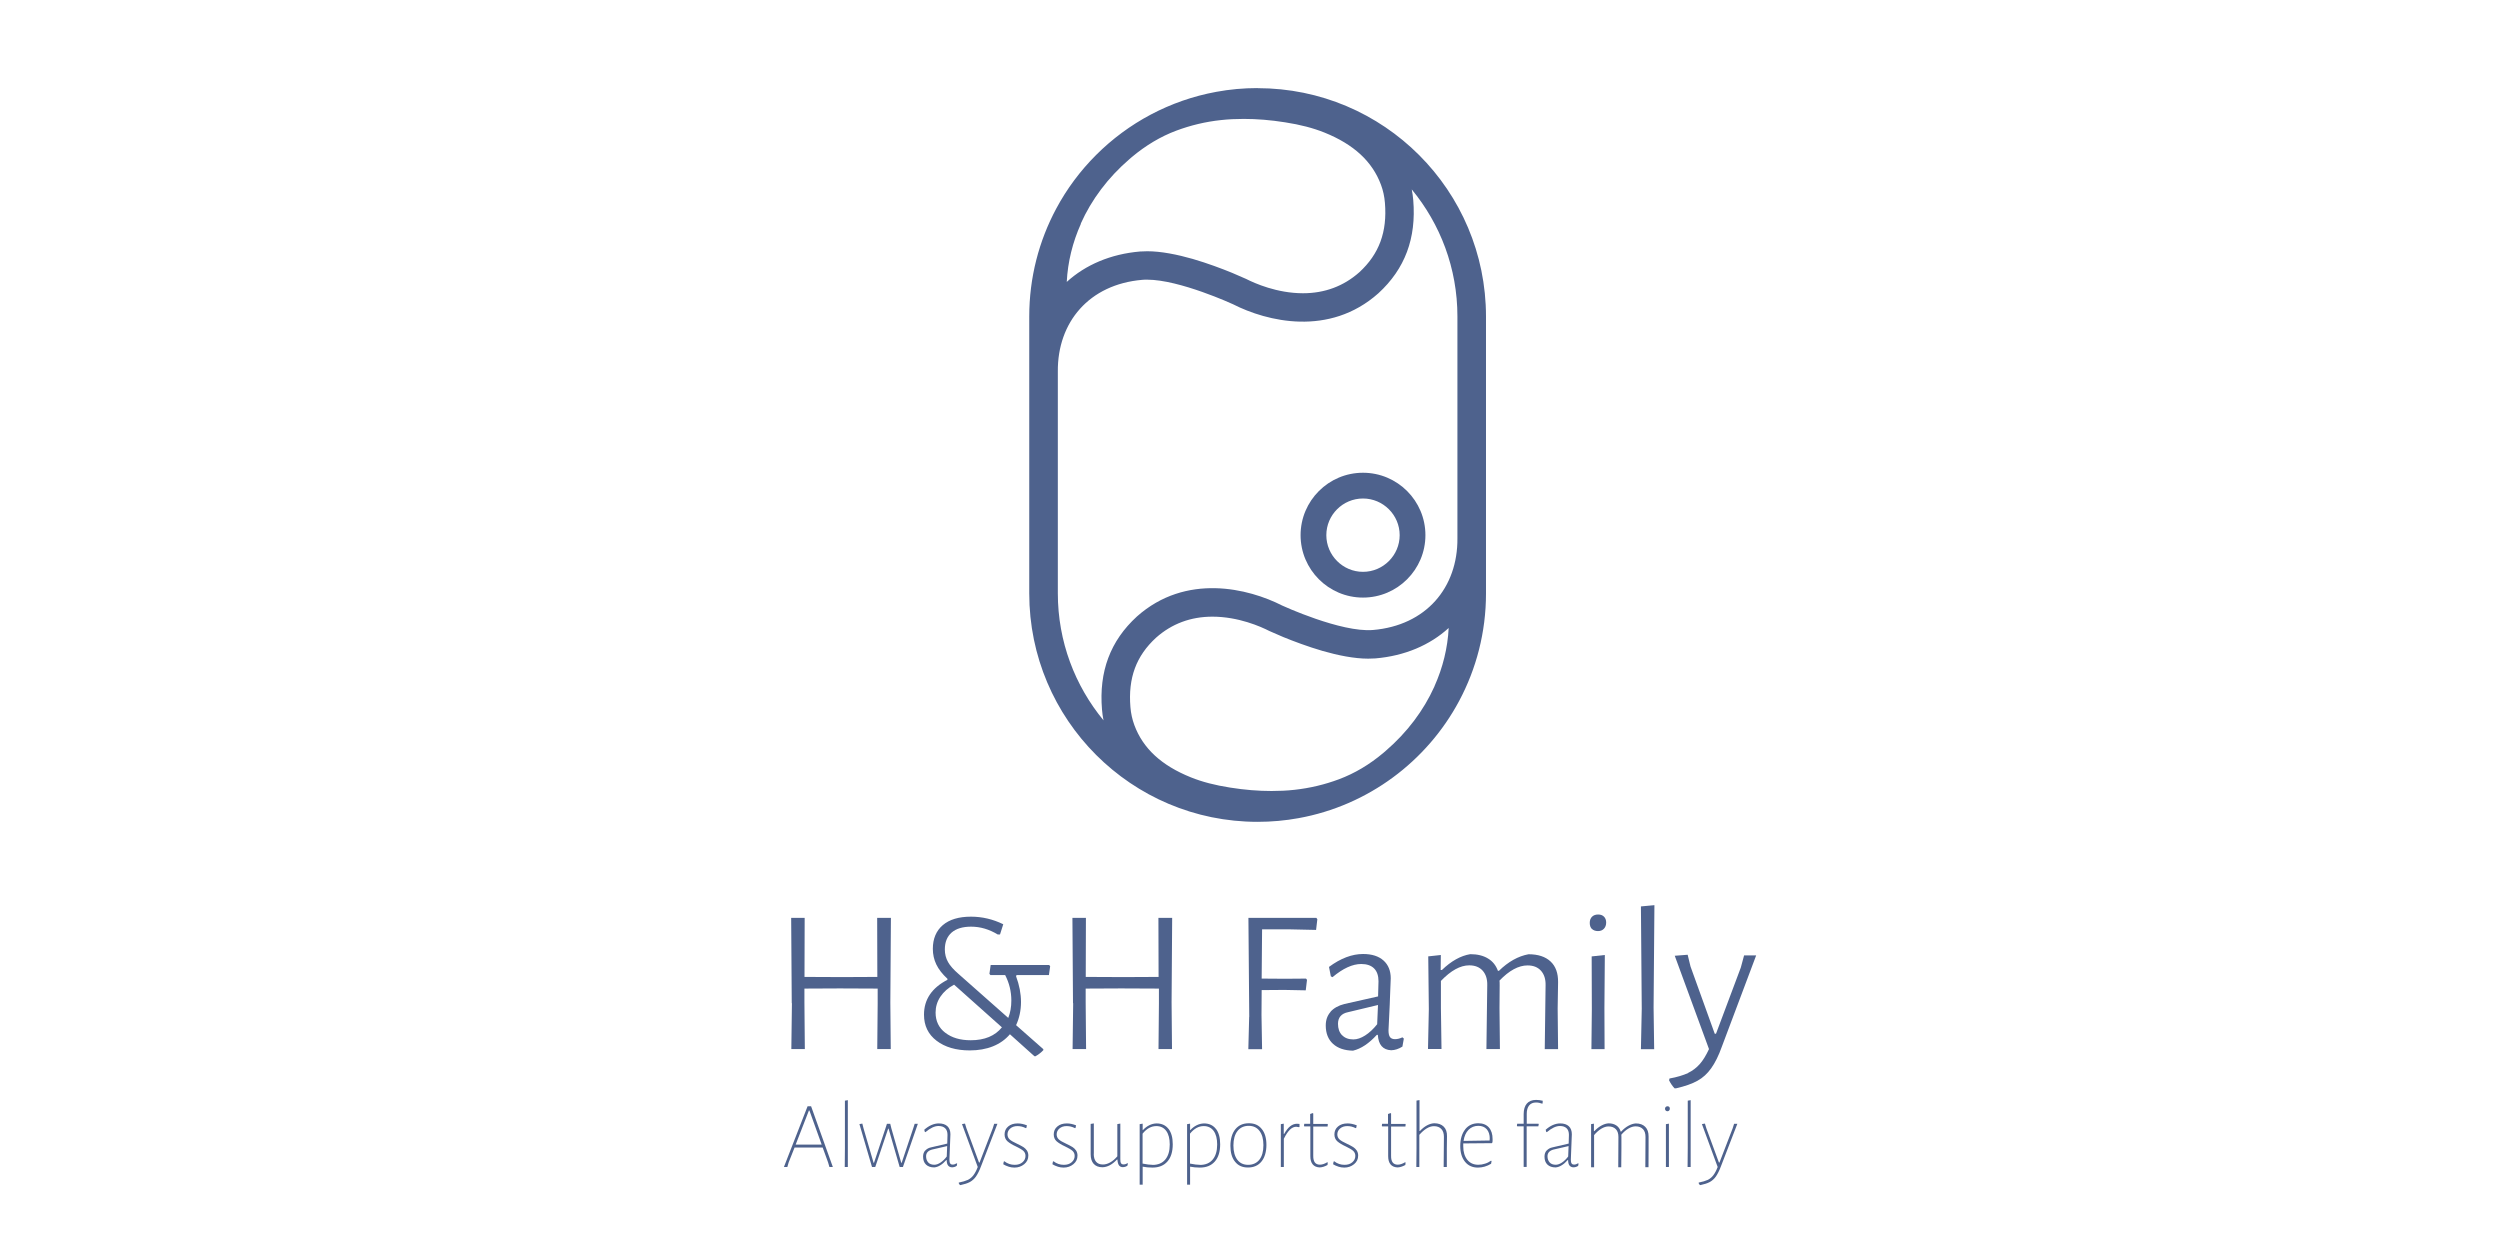 <svg xmlns="http://www.w3.org/2000/svg" id="Layer_1" data-name="Layer 1" viewBox="0 0 300 150"><defs><style> .cls-1 { fill: none; } .cls-2 { fill: #4e628d; } </style></defs><rect class="cls-1" width="300" height="150"></rect><g><path class="cls-2" d="m163.56,71.71c-4.13,0-7.49-3.36-7.49-7.49s3.36-7.49,7.49-7.49,7.49,3.36,7.49,7.49-3.36,7.49-7.49,7.49Zm0-11.89c-2.43,0-4.4,1.98-4.4,4.4s1.98,4.4,4.4,4.4,4.4-1.98,4.4-4.4-1.98-4.4-4.4-4.4Z"></path><g><path class="cls-2" d="m95.01,120.38l-.07-10.24h1.62l-.02,7.09,4.55.02,4.19-.02-.02-7.09h1.65l-.07,10.14.05,5.61h-1.62l.05-5.44v-1.82l-4.53-.02-4.26.02v1.67l.05,5.59h-1.62l.07-5.51Z"></path><path class="cls-2" d="m113.69,117.57v-.12c-.61-.56-1.05-1.13-1.33-1.71-.28-.58-.42-1.21-.42-1.88,0-1.21.4-2.16,1.19-2.84.8-.68,1.92-1.02,3.39-1.02,1.33,0,2.62.3,3.87.91l-.39,1.23h-.27c-1.02-.62-2.08-.94-3.2-.94-1.02,0-1.8.24-2.34.71-.54.48-.81,1.15-.81,2.02,0,.56.13,1.06.38,1.51.25.45.68.93,1.27,1.44l5.96,5.27c.25-.62.37-1.32.37-2.09,0-1.08-.25-2.1-.74-3.05h-1.77l-.12-.15.15-1.06h7.02l.12.15-.15,1.06h-3.89l-.05.15c.39,1.05.59,2.08.59,3.08s-.2,1.94-.59,2.78l3.27,2.88v.12c-.28.3-.6.54-.96.74l-.12-.02-2.93-2.63c-.54.64-1.22,1.12-2.04,1.45-.82.33-1.75.49-2.78.49-1.64,0-2.97-.39-3.98-1.16-1.01-.77-1.51-1.81-1.51-3.13,0-1.82.94-3.22,2.83-4.19Zm-.25,6.36c.77.6,1.79.9,3.05.9,1.66,0,2.91-.52,3.74-1.55l-5.74-5.12c-.71.38-1.25.86-1.64,1.44-.39.58-.58,1.22-.58,1.91,0,1.02.39,1.83,1.16,2.42Z"></path><path class="cls-2" d="m128.76,120.38l-.07-10.24h1.62l-.02,7.09,4.55.02,4.19-.02-.02-7.09h1.65l-.07,10.14.05,5.61h-1.62l.05-5.44v-1.82l-4.53-.02-4.26.02v1.67l.05,5.59h-1.62l.07-5.51Z"></path><path class="cls-2" d="m149.91,122.03l-.1-11.89h8.15l.12.17-.15,1.28-3.18-.07h-3.3l-.05,5.91,2.83.02,2.49-.02.12.15-.15,1.26-2.56-.05-2.73.02-.02,3,.07,4.09h-1.65l.1-3.87Z"></path><path class="cls-2" d="m159.67,121.4c.39-.43.94-.74,1.66-.92l4.04-.91.05-1.82c0-.67-.18-1.19-.53-1.54-.35-.35-.87-.53-1.54-.53-1.05,0-2.2.53-3.45,1.58l-.2-.1-.22-1.13c1.39-1.03,2.76-1.55,4.09-1.55,1.05,0,1.87.26,2.45.78.58.52.87,1.24.87,2.15,0-.07-.03.77-.1,2.51l-.02.59-.15,3.13c0,.38.06.65.18.81.12.16.32.25.6.25s.57-.07.89-.22l.17.15-.17.96c-.44.28-.89.43-1.35.44-1-.05-1.53-.66-1.6-1.85h-.12c-.94,1.03-1.89,1.67-2.86,1.9-1.02-.02-1.82-.29-2.4-.82-.58-.53-.87-1.27-.87-2.2,0-.66.19-1.2.58-1.64Zm1.39,2.83c.33.34.78.5,1.35.5.44,0,.91-.16,1.4-.47.49-.31.98-.76,1.45-1.35l.1-2.31-3.59.86c-.8.16-1.21.63-1.21,1.4,0,.57.16,1.03.49,1.37Z"></path><path class="cls-2" d="m171.35,114.77l1.55-.17-.02,1.8h.15c1.12-1.08,2.25-1.71,3.4-1.9.85,0,1.56.17,2.13.52.57.34.96.84,1.19,1.48h.12c1.13-1.1,2.31-1.76,3.55-1.99,1.15,0,2.03.29,2.65.87.62.58.91,1.41.9,2.47l-.05,3.18.05,4.87h-1.6l.1-7.66c.02-.74-.17-1.32-.55-1.75-.39-.43-.92-.64-1.61-.64-1.08,0-2.21.61-3.37,1.82.02.11.02.32.02.62l-.02,2.73.05,4.87h-1.62l.1-7.66c.02-.74-.17-1.32-.55-1.75-.39-.43-.92-.64-1.61-.64-1.07,0-2.2.62-3.4,1.87v3.27l.07,4.9h-1.62l.1-4.78-.07-6.35Z"></path><path class="cls-2" d="m191.03,111.48c-.17-.17-.26-.41-.26-.73s.09-.56.27-.74.43-.27.74-.27c.3,0,.53.09.7.26.17.17.26.41.26.7,0,.31-.09.56-.27.75-.18.19-.42.28-.71.28-.31,0-.55-.09-.73-.26Zm-.01,9.64l-.02-6.35,1.58-.17-.05,6.33.02,4.97h-1.58l.05-4.78Z"></path><path class="cls-2" d="m198.51,125.9h-1.6l.1-4.85-.1-12.28,1.62-.15-.1,12.28.07,5Z"></path><path class="cls-2" d="m202.57,128.75c.54-.26,1-.61,1.39-1.05.39-.43.76-1.04,1.12-1.81l-4.11-11.2,1.55-.12.34,1.4,2.91,8.08h.15l2.98-7.95.39-1.45h1.45l-4.11,10.93c-.39,1.1-.83,1.98-1.3,2.63-.44.62-.98,1.12-1.63,1.48-.64.36-1.5.66-2.58.91h-.17c-.25-.26-.47-.58-.66-.96l.05-.22c.9-.16,1.65-.39,2.24-.66Z"></path></g><g><path class="cls-2" d="m96.92,132.75h.41l2.61,7.29h-.41l-.16-.55-.65-1.79h-3.37l-.71,1.79-.16.55h-.41l2.84-7.29Zm1.68,4.6l-1.47-4.09h-.06l-1.59,4.09h3.12Z"></path><path class="cls-2" d="m101.75,140.04h-.38l.02-2.27v-5.69s.35-.06.35-.06v5.7s0,2.32,0,2.32Z"></path><path class="cls-2" d="m103.48,134.83l.14.56,1.21,4.15h.05l1.38-4.15.17-.53h.4l.13.53,1.19,4.15h.05l1.39-4.15.17-.53h.38l-1.79,5.18h-.39l-1.33-4.6h-.05l-1.55,4.6h-.39l-1.51-5.15.36-.06Z"></path><path class="cls-2" d="m111.03,138.07c.17-.19.4-.33.71-.39l1.93-.45.03-1.04c0-.35-.09-.62-.28-.8-.19-.18-.45-.27-.8-.27-.47,0-.99.25-1.57.74l-.07-.03-.07-.26c.28-.25.57-.44.87-.57.3-.13.59-.19.87-.19.45,0,.79.11,1.04.34.24.23.36.55.36.97,0,.14-.02.64-.06,1.5l-.06,1.54c0,.21.03.36.09.45.06.1.16.14.31.14.15,0,.3-.05.46-.15l.07.03-.05.27c-.15.11-.33.17-.55.18-.22,0-.38-.08-.49-.22-.11-.14-.16-.35-.17-.65h-.05c-.23.26-.46.47-.71.62-.25.16-.49.24-.73.26-.42,0-.75-.11-.99-.34-.24-.23-.35-.55-.35-.96,0-.29.08-.53.25-.73Zm.36,1.43c.17.18.42.27.73.27.24,0,.48-.09.74-.26.26-.17.51-.41.75-.73l.05-1.25-1.82.42c-.47.13-.71.4-.71.8,0,.31.09.56.26.74Z"></path><path class="cls-2" d="m116.14,141.59c.27-.14.49-.32.67-.56.18-.24.36-.57.52-.99l-1.89-5.15.36-.06.17.56,1.51,4.11h.07l1.58-4.1.17-.54h.39l-1.98,5.13c-.19.5-.39.9-.6,1.2-.2.28-.45.5-.72.65-.28.15-.65.27-1.12.37h-.07c-.05-.05-.1-.13-.15-.22v-.08c.46-.09.82-.2,1.08-.32Z"></path><path class="cls-2" d="m121.04,140c-.24-.07-.45-.17-.65-.29l.06-.31.07-.05c.37.29.79.43,1.24.43.39,0,.7-.1.94-.31.24-.21.36-.46.36-.76,0-.25-.09-.45-.26-.61-.17-.15-.47-.33-.89-.53-.46-.21-.79-.42-1.02-.62-.22-.2-.34-.47-.34-.82,0-.39.14-.71.43-.95.29-.25.67-.37,1.15-.37.35,0,.72.08,1.1.23l-.07.33h-.08c-.31-.16-.64-.24-.99-.24s-.64.1-.86.29c-.22.19-.33.43-.33.71,0,.24.09.44.26.6.17.16.48.33.91.53.3.14.54.27.72.38.18.11.32.25.44.42.11.17.17.37.17.61,0,.42-.16.76-.49,1.03-.33.27-.72.41-1.18.41-.24,0-.47-.04-.71-.11Z"></path><path class="cls-2" d="m126.94,140c-.24-.07-.45-.17-.65-.29l.06-.31.07-.05c.37.29.79.43,1.24.43.39,0,.7-.1.94-.31.24-.21.36-.46.36-.76,0-.25-.09-.45-.26-.61-.17-.15-.47-.33-.89-.53-.46-.21-.79-.42-1.02-.62-.22-.2-.34-.47-.34-.82,0-.39.14-.71.43-.95.29-.25.67-.37,1.15-.37.35,0,.72.08,1.1.23l-.07.33h-.08c-.31-.16-.64-.24-.99-.24s-.64.1-.86.29c-.22.19-.33.43-.33.71,0,.24.09.44.26.6.17.16.48.33.91.53.3.14.54.27.72.38.18.11.32.25.44.42.11.17.17.37.17.61,0,.42-.16.76-.49,1.03-.33.27-.72.41-1.18.41-.24,0-.47-.04-.71-.11Z"></path><path class="cls-2" d="m131.25,138.47c0,.4.09.72.28.94.19.22.46.33.81.33.29,0,.58-.08.88-.25.3-.16.58-.41.86-.73v-3.87l.36-.06v4.25c-.01.23.02.39.08.5.06.1.16.15.3.15.17,0,.33-.05.46-.15l.07.03-.06.27c-.15.11-.33.17-.55.18-.21,0-.37-.09-.47-.23-.1-.15-.16-.38-.18-.69h-.05c-.57.61-1.15.92-1.75.93-.46,0-.8-.14-1.05-.41-.24-.27-.36-.65-.36-1.15v-1.34s0-2.3,0-2.3l.38-.06v3.63Z"></path><path class="cls-2" d="m140.22,135.46c.34.44.51,1.05.51,1.85,0,.89-.21,1.58-.64,2.07-.43.49-1.02.73-1.8.73-.42,0-.81-.04-1.17-.11v2.16h-.36v-4.45s0-2.81,0-2.81l.36-.06v.77h.03c.23-.25.48-.44.76-.58s.57-.21.88-.22c.61,0,1.09.22,1.43.66Zm-1.92,4.33c.66,0,1.17-.21,1.53-.64.36-.43.54-1.03.54-1.81,0-.7-.14-1.24-.42-1.63-.28-.38-.68-.58-1.19-.58-.61,0-1.16.3-1.65.91v3.59c.49.1.88.15,1.19.15Z"></path><path class="cls-2" d="m145.91,135.46c.34.44.51,1.05.51,1.85,0,.89-.21,1.58-.64,2.07-.43.49-1.02.73-1.8.73-.42,0-.81-.04-1.17-.11v2.16h-.36v-4.45s0-2.81,0-2.81l.36-.06v.77h.03c.23-.25.48-.44.76-.58s.57-.21.88-.22c.61,0,1.09.22,1.43.66Zm-1.92,4.33c.66,0,1.17-.21,1.53-.64.36-.43.54-1.03.54-1.81,0-.7-.14-1.24-.42-1.63-.28-.38-.68-.58-1.19-.58-.61,0-1.16.3-1.65.91v3.59c.49.1.88.15,1.19.15Z"></path><path class="cls-2" d="m151.41,135.48c.38.46.56,1.1.56,1.91s-.2,1.51-.59,1.99c-.39.48-.93.72-1.62.72s-1.18-.23-1.55-.69c-.38-.46-.56-1.1-.56-1.91s.2-1.51.59-1.99c.39-.48.93-.72,1.62-.72s1.18.23,1.55.69Zm-2.93,3.69c.31.41.74.61,1.3.61s1.03-.21,1.35-.62c.32-.41.48-.99.48-1.74s-.16-1.3-.47-1.71c-.31-.41-.74-.61-1.3-.61s-1.02.21-1.34.62-.49.99-.49,1.73.16,1.31.47,1.72Z"></path><path class="cls-2" d="m153.69,134.9l.36-.06v1.23h.05c.45-.82.96-1.22,1.54-1.22.06,0,.16,0,.3.02v.37l-.07.02c-.15-.03-.26-.05-.32-.05-.27,0-.52.12-.76.35-.24.24-.49.6-.73,1.09v1.09s0,2.3,0,2.3h-.36v-2.23s0-2.91,0-2.91Z"></path><path class="cls-2" d="m157.22,134.86v-1.18l.31-.11.06.05v1.25h1.72l.03.05-.03.26h-1.72v3.52c-.01.71.26,1.06.8,1.06.27,0,.56-.1.88-.29l.06.03-.03.3c-.35.19-.67.29-.96.29-.36-.02-.63-.14-.82-.37-.19-.23-.28-.56-.28-.98v-3.57h-.71l-.05-.05.03-.26h.72Z"></path><path class="cls-2" d="m160.62,140c-.24-.07-.45-.17-.65-.29l.06-.31.07-.05c.37.29.79.43,1.24.43.39,0,.7-.1.94-.31.24-.21.36-.46.36-.76,0-.25-.09-.45-.26-.61-.17-.15-.47-.33-.89-.53-.46-.21-.79-.42-1.02-.62-.22-.2-.34-.47-.34-.82,0-.39.14-.71.43-.95.29-.25.67-.37,1.15-.37.35,0,.72.08,1.1.23l-.07.33h-.08c-.31-.16-.64-.24-.99-.24s-.64.1-.86.29c-.22.19-.33.43-.33.71,0,.24.09.44.26.6.17.16.48.33.91.53.3.14.54.27.72.38.18.11.32.25.44.42.11.17.17.37.17.61,0,.42-.16.76-.49,1.03-.33.27-.72.41-1.18.41-.24,0-.47-.04-.71-.11Z"></path><path class="cls-2" d="m166.56,134.86v-1.18l.31-.11.06.05v1.25h1.72l.03.05-.03.26h-1.72v3.52c-.01.71.26,1.06.8,1.06.27,0,.56-.1.88-.29l.06.03-.03.3c-.35.19-.67.29-.96.29-.36-.02-.63-.14-.82-.37s-.28-.56-.28-.98v-3.57h-.71l-.05-.05.03-.26h.72Z"></path><path class="cls-2" d="m169.98,132.07l.36-.06v3.71h.05c.27-.29.55-.51.84-.67.3-.16.59-.25.88-.26.49,0,.87.14,1.14.41.27.27.4.65.39,1.15l-.02,1.46v2.23h-.38l.03-3.62c0-.4-.1-.72-.31-.94-.2-.22-.5-.34-.89-.34-.28,0-.57.09-.87.27-.3.18-.59.44-.88.77v3.86s-.36,0-.36,0l.02-2.26v-5.7Z"></path><path class="cls-2" d="m175.82,135.52c.39-.49.92-.73,1.58-.73.54,0,.96.17,1.26.5.3.34.45.8.45,1.41,0,.19,0,.32-.02.39l-.07.09-3.43.03c0,.06,0,.12,0,.18,0,.06,0,.11,0,.17,0,.69.17,1.22.49,1.62.32.39.75.59,1.31.59.27,0,.54-.04.81-.13.27-.08.5-.2.71-.35l.08.02-.06.34c-.49.3-1.02.46-1.58.46-.65,0-1.17-.23-1.55-.7s-.57-1.1-.57-1.9.2-1.49.59-1.98Zm2.95,1.12c0-.48-.12-.85-.36-1.13-.24-.27-.58-.41-1.01-.41-.47,0-.86.16-1.18.48-.31.32-.51.76-.59,1.33l3.13-.05v-.23Z"></path><path class="cls-2" d="m182.84,134.86v-1.17c0-.55.13-.97.38-1.26.25-.29.62-.44,1.11-.44.25,0,.52.03.8.1l-.02.32-.05.03c-.24-.09-.49-.14-.74-.14-.36,0-.63.12-.82.35s-.29.57-.29,1v1.2h1.41l.03.05-.05.26h-1.4v2.56s0,2.31,0,2.31h-.36v-4.87h-.76l-.05-.05.03-.26h.77Z"></path><path class="cls-2" d="m185.6,138.07c.17-.19.4-.33.71-.39l1.93-.45.03-1.04c0-.35-.09-.62-.28-.8s-.45-.27-.8-.27c-.47,0-.99.25-1.57.74l-.07-.03-.07-.26c.28-.25.57-.44.87-.57.3-.13.59-.19.87-.19.45,0,.79.11,1.04.34.24.23.36.55.36.97,0,.14-.02.64-.06,1.5l-.06,1.54c0,.21.03.36.09.45.06.1.16.14.31.14.15,0,.3-.05.46-.15l.07.03-.05.27c-.15.11-.33.17-.55.18-.22,0-.38-.08-.49-.22-.11-.14-.16-.35-.17-.65h-.05c-.23.26-.46.47-.71.62-.25.16-.49.24-.73.26-.43,0-.75-.11-.99-.34s-.35-.55-.35-.96c0-.29.08-.53.25-.73Zm.36,1.43c.17.18.42.27.73.27.23,0,.48-.09.74-.26.26-.17.51-.41.75-.73l.05-1.25-1.82.42c-.47.13-.71.4-.71.8,0,.31.09.56.26.74Z"></path><path class="cls-2" d="m190.91,134.9l.36-.06v.89h.06c.27-.29.55-.51.85-.67.3-.16.59-.25.86-.26.37,0,.68.09.93.26.25.17.42.41.51.73h.06c.27-.3.56-.53.87-.7.31-.17.6-.26.89-.28.49,0,.86.14,1.13.41.27.27.4.65.4,1.15v1.46s-.01,2.23-.01,2.23h-.38l.02-3.62c0-.4-.09-.72-.3-.94-.21-.22-.5-.34-.88-.34-.28,0-.57.09-.86.26-.3.17-.58.42-.86.74,0,.05.01.14.01.27v1.41s-.02,2.23-.02,2.23h-.36l.02-3.62c0-.4-.09-.72-.3-.94-.21-.22-.5-.34-.88-.34-.28,0-.57.09-.87.27-.3.18-.59.44-.87.77v3.86h-.36v-2.23s0-2.91,0-2.91Z"></path><path class="cls-2" d="m199.88,133.26c-.05-.06-.08-.13-.08-.21,0-.09.03-.16.09-.22.06-.05.13-.08.21-.08.09,0,.16.03.21.08.05.05.07.12.07.21,0,.09-.03.17-.08.22-.05.06-.12.09-.2.09-.09,0-.16-.03-.22-.09Zm.03,1.64l.36-.06v5.2h-.36v-5.14Z"></path><path class="cls-2" d="m202.89,140.04h-.38l.02-2.27v-5.69s.35-.06.35-.06v5.7s0,2.32,0,2.32Z"></path><path class="cls-2" d="m204.93,141.59c.27-.14.49-.32.67-.56.18-.24.36-.57.52-.99l-1.89-5.15.36-.06.17.56,1.51,4.11h.07l1.58-4.1.17-.54h.39l-1.98,5.13c-.19.5-.39.9-.6,1.2-.2.28-.45.5-.72.65-.28.15-.65.27-1.12.37h-.07c-.05-.05-.1-.13-.15-.22v-.08c.46-.09.82-.2,1.08-.32Z"></path></g><path class="cls-2" d="m150.91,10.57c-1.69,0-3.34.15-4.95.45-5.58,1.02-10.58,3.73-14.43,7.58-1.9,1.9-3.52,4.07-4.79,6.45-2.06,3.85-3.23,8.25-3.23,12.93v33.23c0,15.14,12.27,27.41,27.4,27.41,1.67,0,3.32-.15,4.91-.44,8.36-1.51,15.41-6.82,19.28-14.07,2.05-3.84,3.22-8.23,3.22-12.89v-33.23c0-15.14-12.27-27.41-27.41-27.41Zm-21.22,16.27s0-.02.01-.02c1.28-2.86,3.25-5.5,5.84-7.73.1-.08.19-.16.29-.25,1.66-1.39,3.45-2.46,5.32-3.16,1.72-.64,3.49-1.07,5.36-1.27.89-.1,1.8-.14,2.74-.14,1.58,0,3.21.13,4.97.41,1.81.28,3.35.68,4.72,1.23,3.52,1.42,5.74,3.47,6.78,6.27.25.67.41,1.4.47,2.15.29,3.5-.69,6.15-3.07,8.34-1.88,1.67-4.16,2.52-6.76,2.52-3.12,0-5.81-1.2-6.83-1.72l-1.68-.73c-1.2-.49-2.91-1.14-4.73-1.67-1.82-.52-3.77-.92-5.45-.92-.29,0-.59.01-.86.03-3.53.3-6.55,1.6-8.8,3.65.12-2.39.7-4.75,1.7-6.98Zm42.45,55.51s0,.01-.01.02c0,0,0,0,0,.01,0,0,0,.02-.01.02-1.28,2.84-3.25,5.48-5.83,7.7-.1.09-.19.17-.29.25-1.66,1.4-3.45,2.46-5.32,3.16-1.71.64-3.47,1.06-5.35,1.27,0,0-.01,0-.01,0-.89.1-1.8.14-2.74.14-1.58,0-3.21-.13-4.97-.41-1.8-.28-3.35-.68-4.71-1.23-3.52-1.42-5.74-3.46-6.78-6.27-.25-.68-.41-1.4-.47-2.15-.29-3.5.69-6.15,3.08-8.34,1.88-1.67,4.16-2.52,6.76-2.52,3.12,0,5.82,1.2,6.83,1.72l1.68.73c1.2.49,2.91,1.14,4.73,1.67,1.82.52,3.77.92,5.45.92.29,0,.58-.01.86-.03,3.54-.3,6.55-1.6,8.8-3.65-.12,2.39-.7,4.75-1.7,6.98Zm2.75-17.75h0c.05,5.91-3.76,10.46-10.14,11-3.83.32-10.88-2.93-10.88-2.93-4.06-2.07-11.55-3.93-17.44,1.31-3.2,2.93-4.57,6.61-4.19,11.17.03.43.1.86.18,1.29-3.42-4.15-5.48-9.45-5.48-15.24v-26.62h0c-.05-5.91,3.75-10.46,10.14-11,.18-.02.37-.02.57-.02,3.92,0,10.31,2.95,10.31,2.95,4.07,2.07,11.55,3.93,17.44-1.31,3.2-2.93,4.57-6.61,4.19-11.18-.03-.43-.1-.86-.18-1.29,3.42,4.15,5.48,9.45,5.48,15.24v26.62Z"></path></g></svg>